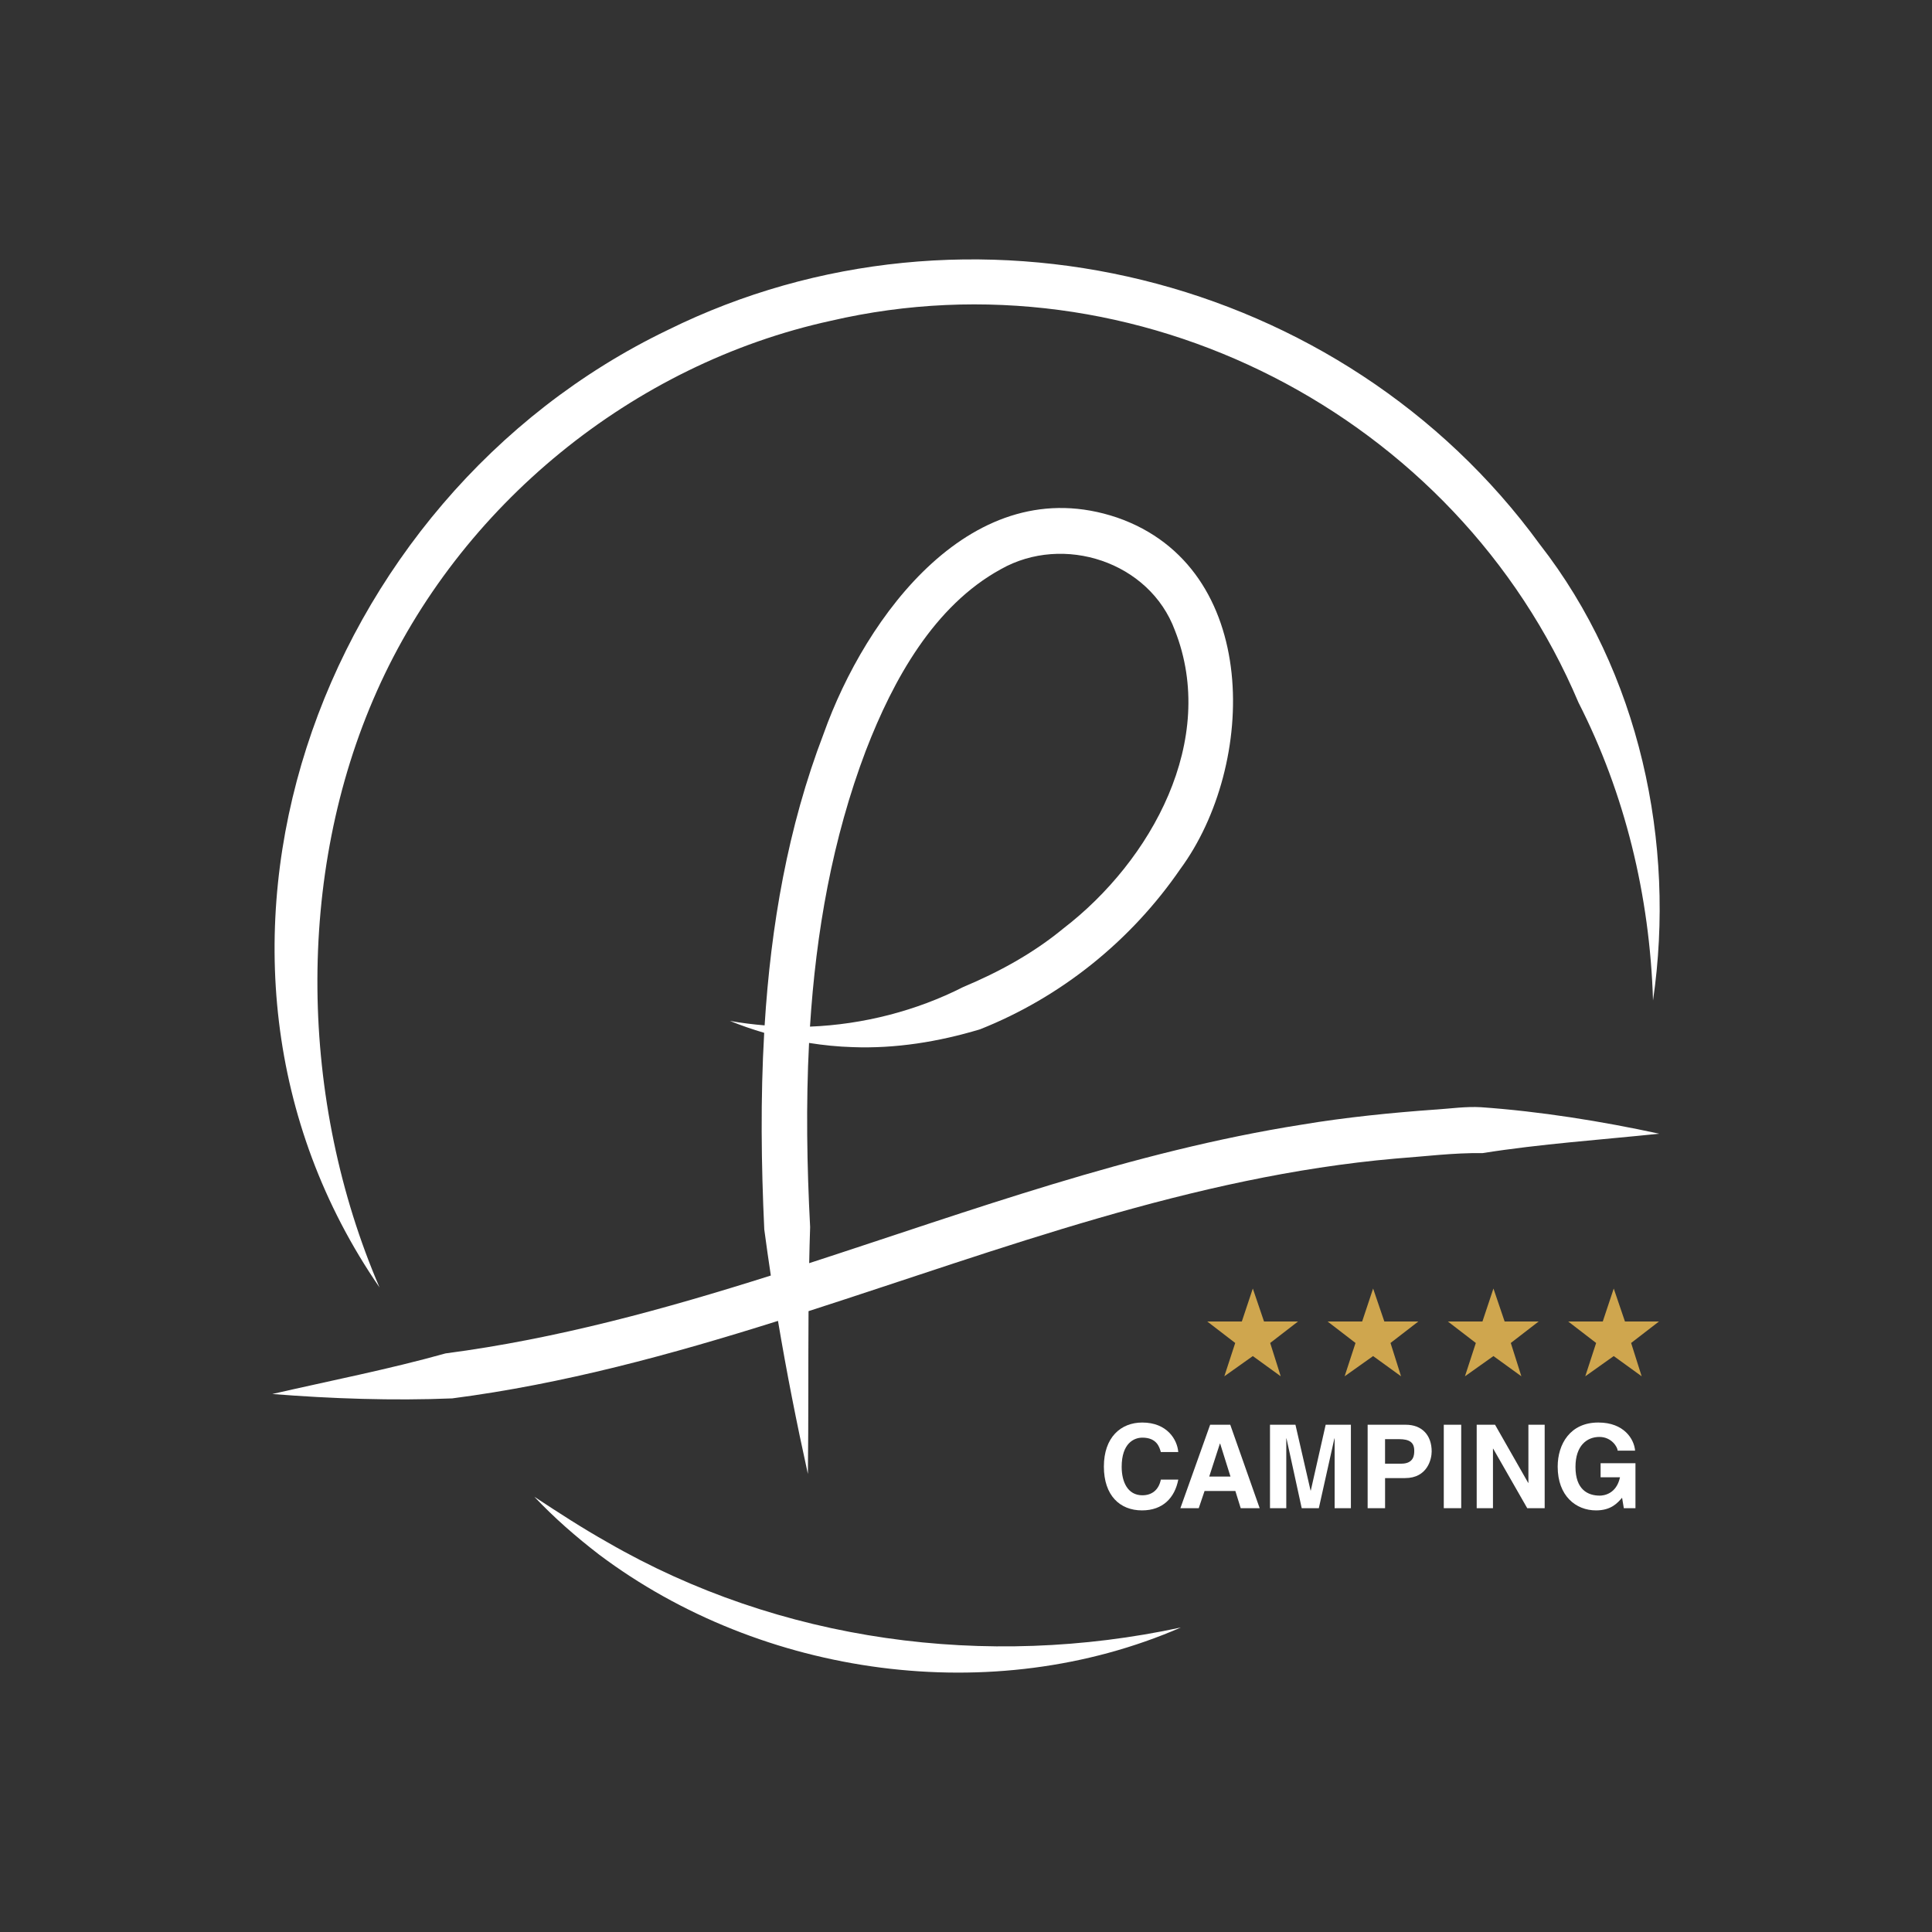 <?xml version="1.0" encoding="UTF-8"?>
<svg id="Calque_1" xmlns="http://www.w3.org/2000/svg" version="1.1" xmlns:xlink="http://www.w3.org/1999/xlink" viewBox="0 0 90 90">
  <rect x="0" y="0" width="90" height="90" fill="#333333" stroke="none"/>
  <!-- Generator: Adobe Illustrator 29.3.1, SVG Export Plug-In . SVG Version: 2.1.0 Build 151)  -->
  <defs>
    <style>
      .st0 {
        fill: #fff;
      }

      .st1 {
        fill: #cfa64e;
      }
    </style>
  </defs>
  <polygon class="st1" points="58.883 61.561 60.466 61.561 59.17 62.561 59.661 64.113 58.361 63.171 57.034 64.113 57.541 62.561 56.24 61.561 57.849 61.561 58.361 60.025 58.883 61.561"/>
  <polygon class="st1" points="64.488 61.561 66.071 61.561 64.775 62.561 65.266 64.113 63.965 63.171 62.638 64.113 63.145 62.561 61.845 61.561 63.454 61.561 63.965 60.025 64.488 61.561"/>
  <polygon class="st1" points="70.092 61.561 71.675 61.561 70.379 62.561 70.871 64.113 69.57 63.171 68.243 64.113 68.75 62.561 67.449 61.561 69.058 61.561 69.57 60.025 70.092 61.561"/>
  <polygon class="st1" points="75.697 61.561 77.28 61.561 75.984 62.561 76.475 64.113 75.174 63.171 73.848 64.113 74.354 62.561 73.054 61.561 74.663 61.561 75.174 60.025 75.697 61.561"/>
  <g>
    <path class="st0" d="M66.895,51.686c-2.04.144-4.251.367-6.259.705-7.903,1.248-15.387,4-22.941,6.452.011-.561.025-1.122.044-1.681-.15-2.85-.197-5.724-.05-8.578.672.107,1.349.175,2.024.195,1.988.076,3.999-.244,5.941-.83,3.768-1.495,7.031-4.121,9.331-7.469,3.554-4.828,3.793-14.039-2.95-16.371-6.71-2.263-11.711,4.571-13.669,10.075-1.667,4.348-2.457,8.945-2.747,13.582-.54-.045-1.079-.112-1.617-.208.519.212,1.054.395,1.597.555-.175,3.058-.138,6.131.004,9.158.095.718.198,1.433.305,2.148-4.959,1.569-9.965,2.948-15.154,3.628-2.635.738-5.402,1.278-8.068,1.891,2.731.218,5.632.318,8.38.204,5.184-.672,10.205-2.044,15.176-3.61.402,2.392.871,4.767,1.393,7.133.031-2.537.012-5.068.03-7.587,9.008-2.901,17.892-6.28,27.339-7.107,1.353-.098,2.7-.274,4.06-.255,2.701-.429,5.506-.619,8.228-.904-2.681-.581-5.553-1.041-8.302-1.234-.702-.04-1.398.061-2.096.109h0ZM40.343,34.943c1.265-3.278,3.169-6.725,6.281-8.428,2.914-1.65,6.926-.349,8.107,2.85,2.014,5.104-1.093,10.734-5.193,13.884-1.402,1.157-2.998,2.031-4.668,2.73-2.175,1.108-4.665,1.747-7.138,1.845.28-4.396,1.038-8.74,2.61-12.881h0Z"/>
    <path class="st0" d="M17.558,32.193c3.842-8.636,11.908-15.232,21.145-17.249,14.222-3.301,29.149,4.354,34.832,17.79,2.149,4.211,3.321,8.979,3.469,13.872,1.072-7.324-.621-15.286-5.277-21.251-9.18-12.603-26.631-16.891-40.61-9.987-16.343,7.848-24.073,29.164-13.438,44.605-3.726-8.657-3.945-19.211-.121-27.779h0Z"/>
    <path class="st0" d="M28.288,71.839c-1.157-.649-2.271-1.375-3.397-2.115.923.979,1.943,1.868,3.016,2.694,7.599,5.712,18.353,7.199,27.103,3.397-9.063,1.95-18.681.675-26.723-3.976h0Z"/>
    <path class="st0" d="M53.215,66.971c.671,0,.796.439.861.671h.812c-.044-.574-.515-1.375-1.678-1.375-1.002,0-1.787.693-1.787,2.052,0,1.343.742,2.041,1.776,2.041.975,0,1.527-.59,1.69-1.435h-.812c-.097.476-.411.731-.861.731-.687,0-.964-.628-.964-1.326,0-1.099.574-1.359.964-1.359Z"/>
    <path class="st0" d="M56.113,69.456h1.435l.249.801h.883l-1.37-3.887h-.937l-1.386,3.887h.855s.271-.801.271-.801ZM56.828,67.247h.011l.482,1.538h-.991l.498-1.538h0Z"/>
    <polygon class="st0" points="62.93 70.258 62.93 66.37 61.755 66.37 61.062 69.435 61.051 69.435 60.347 66.37 59.161 66.37 59.161 70.258 59.92 70.258 59.92 67.009 59.93 67.009 60.639 70.258 61.436 70.258 62.161 67.009 62.172 67.009 62.172 70.258 62.93 70.258"/>
    <path class="st0" d="M64.522,68.855h.931c1.045,0,1.24-.888,1.24-1.24,0-.763-.455-1.245-1.207-1.245h-1.776v3.887h.812v-1.402ZM64.522,67.041h.644c.503,0,.715.157.715.536,0,.173,0,.607-.607.607h-.753v-1.142h0Z"/>
    <rect class="st0" x="67.257" y="66.37" width=".812" height="3.887"/>
    <polygon class="st0" points="69.548 67.486 69.559 67.486 71.145 70.258 71.957 70.258 71.957 66.37 71.199 66.37 71.199 69.077 71.188 69.077 69.645 66.37 68.79 66.37 68.79 70.258 69.548 70.258 69.548 67.486"/>
    <path class="st0" d="M74.562,68.817h.904c-.168.785-.763.855-.942.855-.552,0-1.132-.276-1.132-1.337,0-.996.536-1.397,1.115-1.397.574,0,.85.487.85.639h.812c-.043-.536-.515-1.31-1.706-1.31h-.011c-1.305,0-1.889,1.002-1.889,2.057,0,1.365.85,2.036,1.787,2.036.709,0,1.007-.352,1.213-.59l.081.487h.542v-2.095h-1.624v.655h0Z"/>
  </g>
</svg>